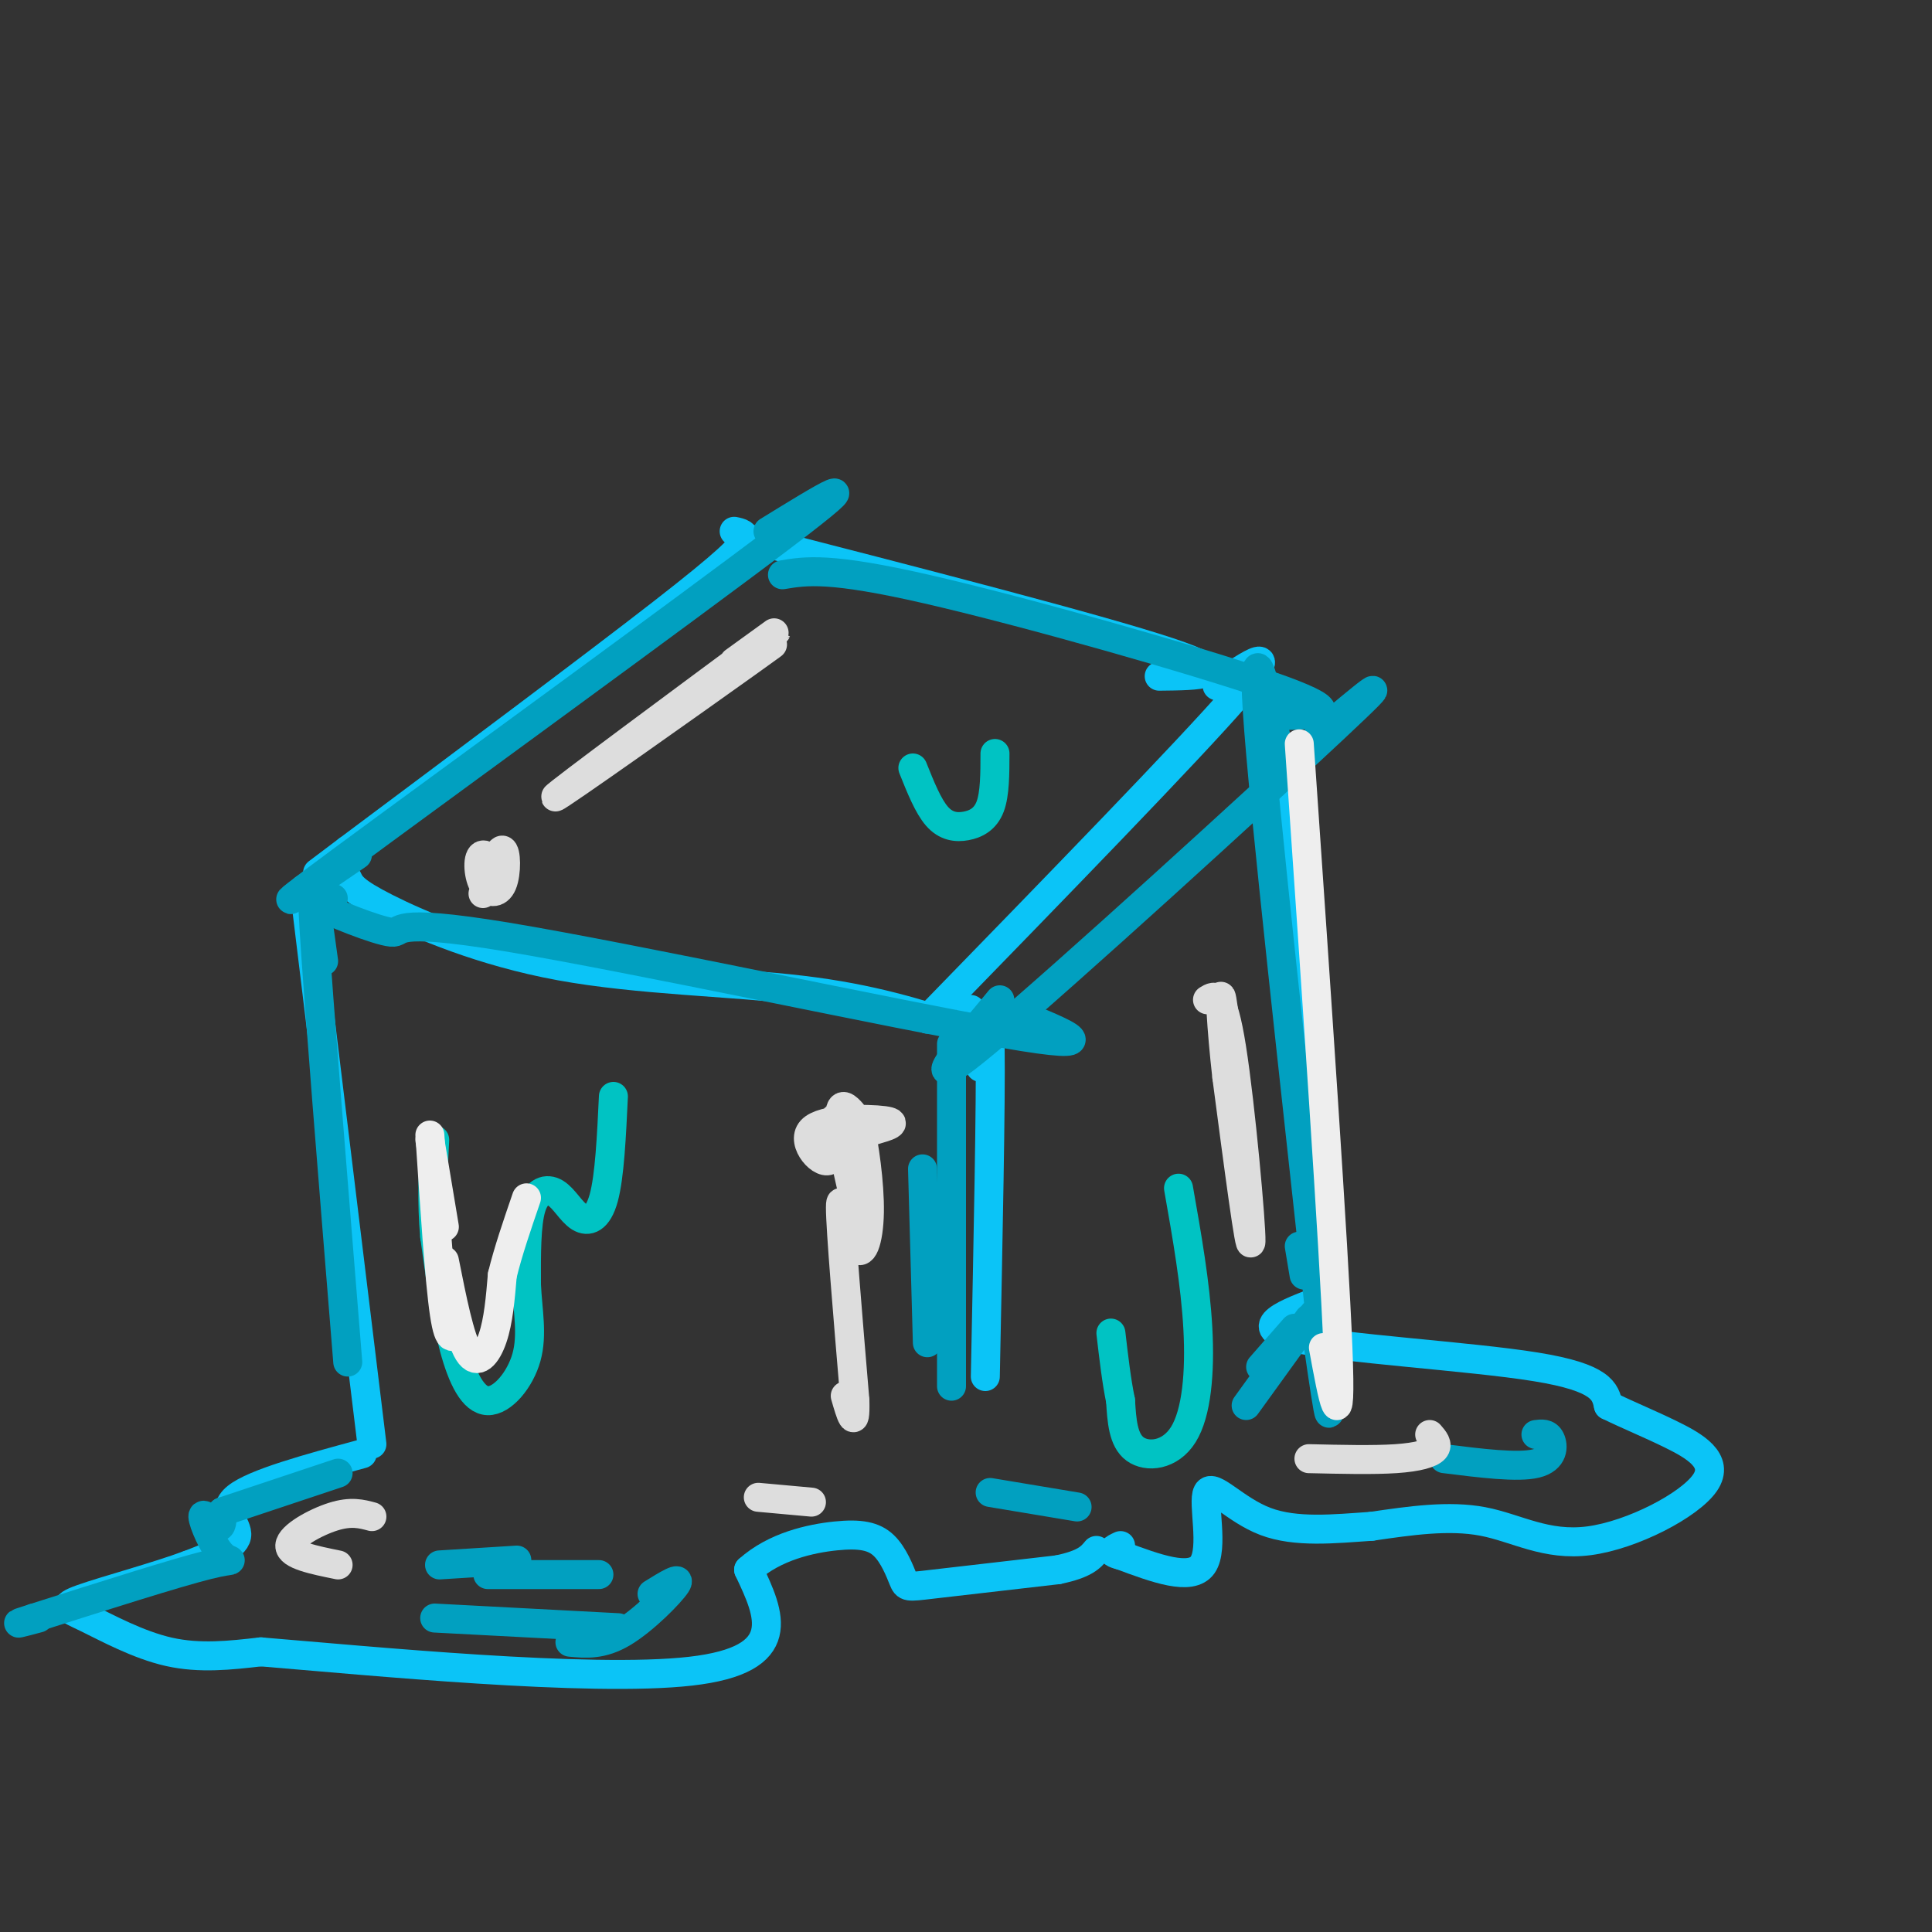 <svg viewBox='0 0 400 400' version='1.1' xmlns='http://www.w3.org/2000/svg' xmlns:xlink='http://www.w3.org/1999/xlink'><rect x="0" y="0" width="400" height="400" fill="#333333" stroke="none"/><g fill='none' stroke='rgb(11,196,247)' stroke-width='6' stroke-linecap='round' stroke-linejoin='round'><path d='M152,110c1.289,0.267 2.578,0.533 2,2c-0.578,1.467 -3.022,4.133 -17,15c-13.978,10.867 -39.489,29.933 -65,49'/><path d='M72,176c-10.833,8.167 -5.417,4.083 0,0'/><path d='M72,182c0.595,1.280 1.190,2.560 8,6c6.810,3.440 19.833,9.042 36,12c16.167,2.958 35.476,3.274 50,5c14.524,1.726 24.262,4.863 34,8'/><path d='M200,213c5.833,0.667 3.417,-1.667 1,-4'/><path d='M153,111c37.250,9.583 74.500,19.167 89,24c14.500,4.833 6.250,4.917 -2,5'/><path d='M252,142c7.000,-4.750 14.000,-9.500 4,2c-10.000,11.500 -37.000,39.250 -64,67'/><path d='M63,184c0.000,0.000 14.000,115.000 14,115'/><path d='M75,301c-11.200,3.044 -22.400,6.089 -26,9c-3.600,2.911 0.400,5.689 0,8c-0.400,2.311 -5.200,4.156 -10,6'/><path d='M39,324c-6.380,2.383 -17.329,5.340 -22,7c-4.671,1.660 -3.065,2.024 1,4c4.065,1.976 10.590,5.565 17,7c6.410,1.435 12.705,0.718 19,0'/><path d='M54,342c22.200,1.822 68.200,6.378 89,4c20.800,-2.378 16.400,-11.689 12,-21'/><path d='M155,325c5.388,-4.849 12.858,-6.471 18,-7c5.142,-0.529 7.956,0.033 10,2c2.044,1.967 3.320,5.337 4,7c0.680,1.663 0.766,1.618 6,1c5.234,-0.618 15.617,-1.809 26,-3'/><path d='M219,325c5.667,-1.167 6.833,-2.583 8,-4'/><path d='M203,221c0.917,-7.333 1.833,-14.667 2,-4c0.167,10.667 -0.417,39.333 -1,68'/><path d='M263,152c0.000,0.000 11.000,109.000 11,109'/><path d='M274,261c1.667,18.333 0.333,9.667 -1,1'/><path d='M275,262c0.000,0.000 -2.000,3.000 -2,3'/><path d='M274,269c-7.756,2.889 -15.511,5.778 -6,8c9.511,2.222 36.289,3.778 50,6c13.711,2.222 14.356,5.111 15,8'/><path d='M333,291c4.525,2.203 8.337,3.709 13,6c4.663,2.291 10.178,5.367 7,10c-3.178,4.633 -15.048,10.824 -24,12c-8.952,1.176 -14.986,-2.664 -22,-4c-7.014,-1.336 -15.007,-0.168 -23,1'/><path d='M284,316c-7.775,0.537 -15.713,1.381 -22,-1c-6.287,-2.381 -10.923,-7.987 -12,-6c-1.077,1.987 1.407,11.568 -1,15c-2.407,3.432 -9.703,0.716 -17,-2'/><path d='M232,322c-2.833,-0.667 -1.417,-1.333 0,-2'/></g>
<g fill='none' stroke='rgb(1,160,192)' stroke-width='6' stroke-linecap='round' stroke-linejoin='round'><path d='M197,230c0.000,-9.750 0.000,-19.500 0,-10c0.000,9.500 0.000,38.250 0,67'/><path d='M191,242c0.000,0.000 1.000,36.000 1,36'/><path d='M265,158c-0.220,-1.964 -0.440,-3.929 -2,-11c-1.560,-7.071 -4.458,-19.250 -2,9c2.458,28.250 10.274,96.929 13,123c2.726,26.071 0.363,9.536 -2,-7'/><path d='M269,258c0.000,0.000 1.000,6.000 1,6'/><path d='M271,273c0.000,0.000 -13.000,18.000 -13,18'/><path d='M268,275c0.000,0.000 -7.000,8.000 -7,8'/><path d='M135,330c3.089,-1.911 6.178,-3.822 5,-2c-1.178,1.822 -6.622,7.378 -11,10c-4.378,2.622 -7.689,2.311 -11,2'/><path d='M128,337c0.000,0.000 -38.000,-2.000 -38,-2'/><path d='M124,326c0.000,0.000 -23.000,0.000 -23,0'/><path d='M107,323c0.000,0.000 -16.000,1.000 -16,1'/><path d='M223,312c0.000,0.000 -18.000,-3.000 -18,-3'/><path d='M318,297c1.178,-0.156 2.356,-0.311 3,1c0.644,1.311 0.756,4.089 -3,5c-3.756,0.911 -11.378,-0.044 -19,-1'/><path d='M67,199c-1.417,-10.417 -2.833,-20.833 -2,-7c0.833,13.833 3.917,51.917 7,90'/><path d='M70,305c0.000,0.000 -24.000,8.000 -24,8'/><path d='M46,313c0.005,1.738 0.010,3.477 -1,3c-1.010,-0.477 -3.033,-3.169 -3,-2c0.033,1.169 2.124,6.199 4,8c1.876,1.801 3.536,0.372 -3,2c-6.536,1.628 -21.268,6.314 -36,11'/><path d='M7,335c-5.833,1.833 -2.417,0.917 1,0'/><path d='M159,110c11.444,-7.044 22.889,-14.089 3,1c-19.889,15.089 -71.111,52.311 -91,67c-19.889,14.689 -8.444,6.844 3,-1'/><path d='M162,119c4.899,-0.815 9.798,-1.631 30,3c20.202,4.631 55.708,14.708 71,20c15.292,5.292 10.369,5.798 7,6c-3.369,0.202 -5.185,0.101 -7,0'/><path d='M273,152c9.179,-7.685 18.357,-15.369 3,-1c-15.357,14.369 -55.250,50.792 -71,64c-15.750,13.208 -7.357,3.202 -3,-2c4.357,-5.202 4.679,-5.601 5,-6'/><path d='M211,210c9.802,3.971 19.604,7.943 -3,4c-22.604,-3.943 -77.616,-15.799 -103,-20c-25.384,-4.201 -21.142,-0.746 -24,-1c-2.858,-0.254 -12.817,-4.215 -16,-6c-3.183,-1.785 0.408,-1.392 4,-1'/></g>
<g fill='none' stroke='rgb(221,221,221)' stroke-width='6' stroke-linecap='round' stroke-linejoin='round'><path d='M181,234c2.668,-0.779 5.336,-1.558 2,-2c-3.336,-0.442 -12.676,-0.548 -15,2c-2.324,2.548 2.368,7.749 4,6c1.632,-1.749 0.205,-10.449 1,-8c0.795,2.449 3.811,16.048 4,17c0.189,0.952 -2.449,-10.744 -3,-16c-0.551,-5.256 0.985,-4.073 2,-3c1.015,1.073 1.507,2.037 2,3'/><path d='M178,233c0.887,3.861 2.104,12.014 2,18c-0.104,5.986 -1.528,9.804 -3,7c-1.472,-2.804 -2.992,-12.230 -3,-8c-0.008,4.230 1.496,22.115 3,40'/><path d='M177,290c0.167,6.500 -0.917,2.750 -2,-1'/><path d='M250,207c1.556,-0.978 3.111,-1.956 5,10c1.889,11.956 4.111,36.844 4,40c-0.111,3.156 -2.556,-15.422 -5,-34'/><path d='M254,223c-1.178,-10.400 -1.622,-19.400 -1,-16c0.622,3.400 2.311,19.200 4,35'/><path d='M152,137c7.018,-5.095 14.036,-10.190 3,-2c-11.036,8.190 -40.125,29.667 -40,30c0.125,0.333 29.464,-20.476 40,-28c10.536,-7.524 2.268,-1.762 -6,4'/><path d='M100,185c1.579,-4.538 3.159,-9.075 4,-9c0.841,0.075 0.944,4.763 0,7c-0.944,2.237 -2.933,2.022 -4,0c-1.067,-2.022 -1.210,-5.852 0,-6c1.210,-0.148 3.774,3.386 4,5c0.226,1.614 -1.887,1.307 -4,1'/><path d='M77,314c-2.156,-0.578 -4.311,-1.156 -8,0c-3.689,1.156 -8.911,4.044 -9,6c-0.089,1.956 4.956,2.978 10,4'/><path d='M296,297c0.911,1.044 1.822,2.089 1,3c-0.822,0.911 -3.378,1.689 -8,2c-4.622,0.311 -11.311,0.156 -18,0'/><path d='M168,311c0.000,0.000 -11.000,-1.000 -11,-1'/></g>
<g fill='none' stroke='rgb(0,195,195)' stroke-width='6' stroke-linecap='round' stroke-linejoin='round'><path d='M127,227c-0.392,8.273 -0.785,16.545 -2,21c-1.215,4.455 -3.254,5.091 -5,4c-1.746,-1.091 -3.201,-3.909 -5,-5c-1.799,-1.091 -3.943,-0.455 -5,3c-1.057,3.455 -1.029,9.727 -1,16'/><path d='M109,266c0.231,5.225 1.309,10.287 0,15c-1.309,4.713 -5.006,9.077 -8,9c-2.994,-0.077 -5.284,-4.593 -7,-11c-1.716,-6.407 -2.858,-14.703 -4,-23'/><path d='M90,256c-0.667,-7.167 -0.333,-13.583 0,-20'/><path d='M206,156c-0.006,4.196 -0.012,8.393 -1,11c-0.988,2.607 -2.958,3.625 -5,4c-2.042,0.375 -4.155,0.107 -6,-2c-1.845,-2.107 -3.423,-6.054 -5,-10'/><path d='M244,246c1.750,9.917 3.500,19.833 4,29c0.500,9.167 -0.250,17.583 -3,22c-2.750,4.417 -7.500,4.833 -10,3c-2.500,-1.833 -2.750,-5.917 -3,-10'/><path d='M232,290c-0.833,-4.000 -1.417,-9.000 -2,-14'/></g>
<g fill='none' stroke='rgb(238,238,238)' stroke-width='6' stroke-linecap='round' stroke-linejoin='round'><path d='M89,236c0.000,0.000 3.000,18.000 3,18'/><path d='M89,235c1.000,15.167 2.000,30.333 3,37c1.000,6.667 2.000,4.833 3,3'/><path d='M92,261c1.600,8.067 3.200,16.133 5,19c1.800,2.867 3.800,0.533 5,-3c1.200,-3.533 1.600,-8.267 2,-13'/><path d='M104,264c1.167,-4.833 3.083,-10.417 5,-16'/><path d='M269,154c3.583,52.083 7.167,104.167 8,125c0.833,20.833 -1.083,10.417 -3,0'/></g>
</svg>